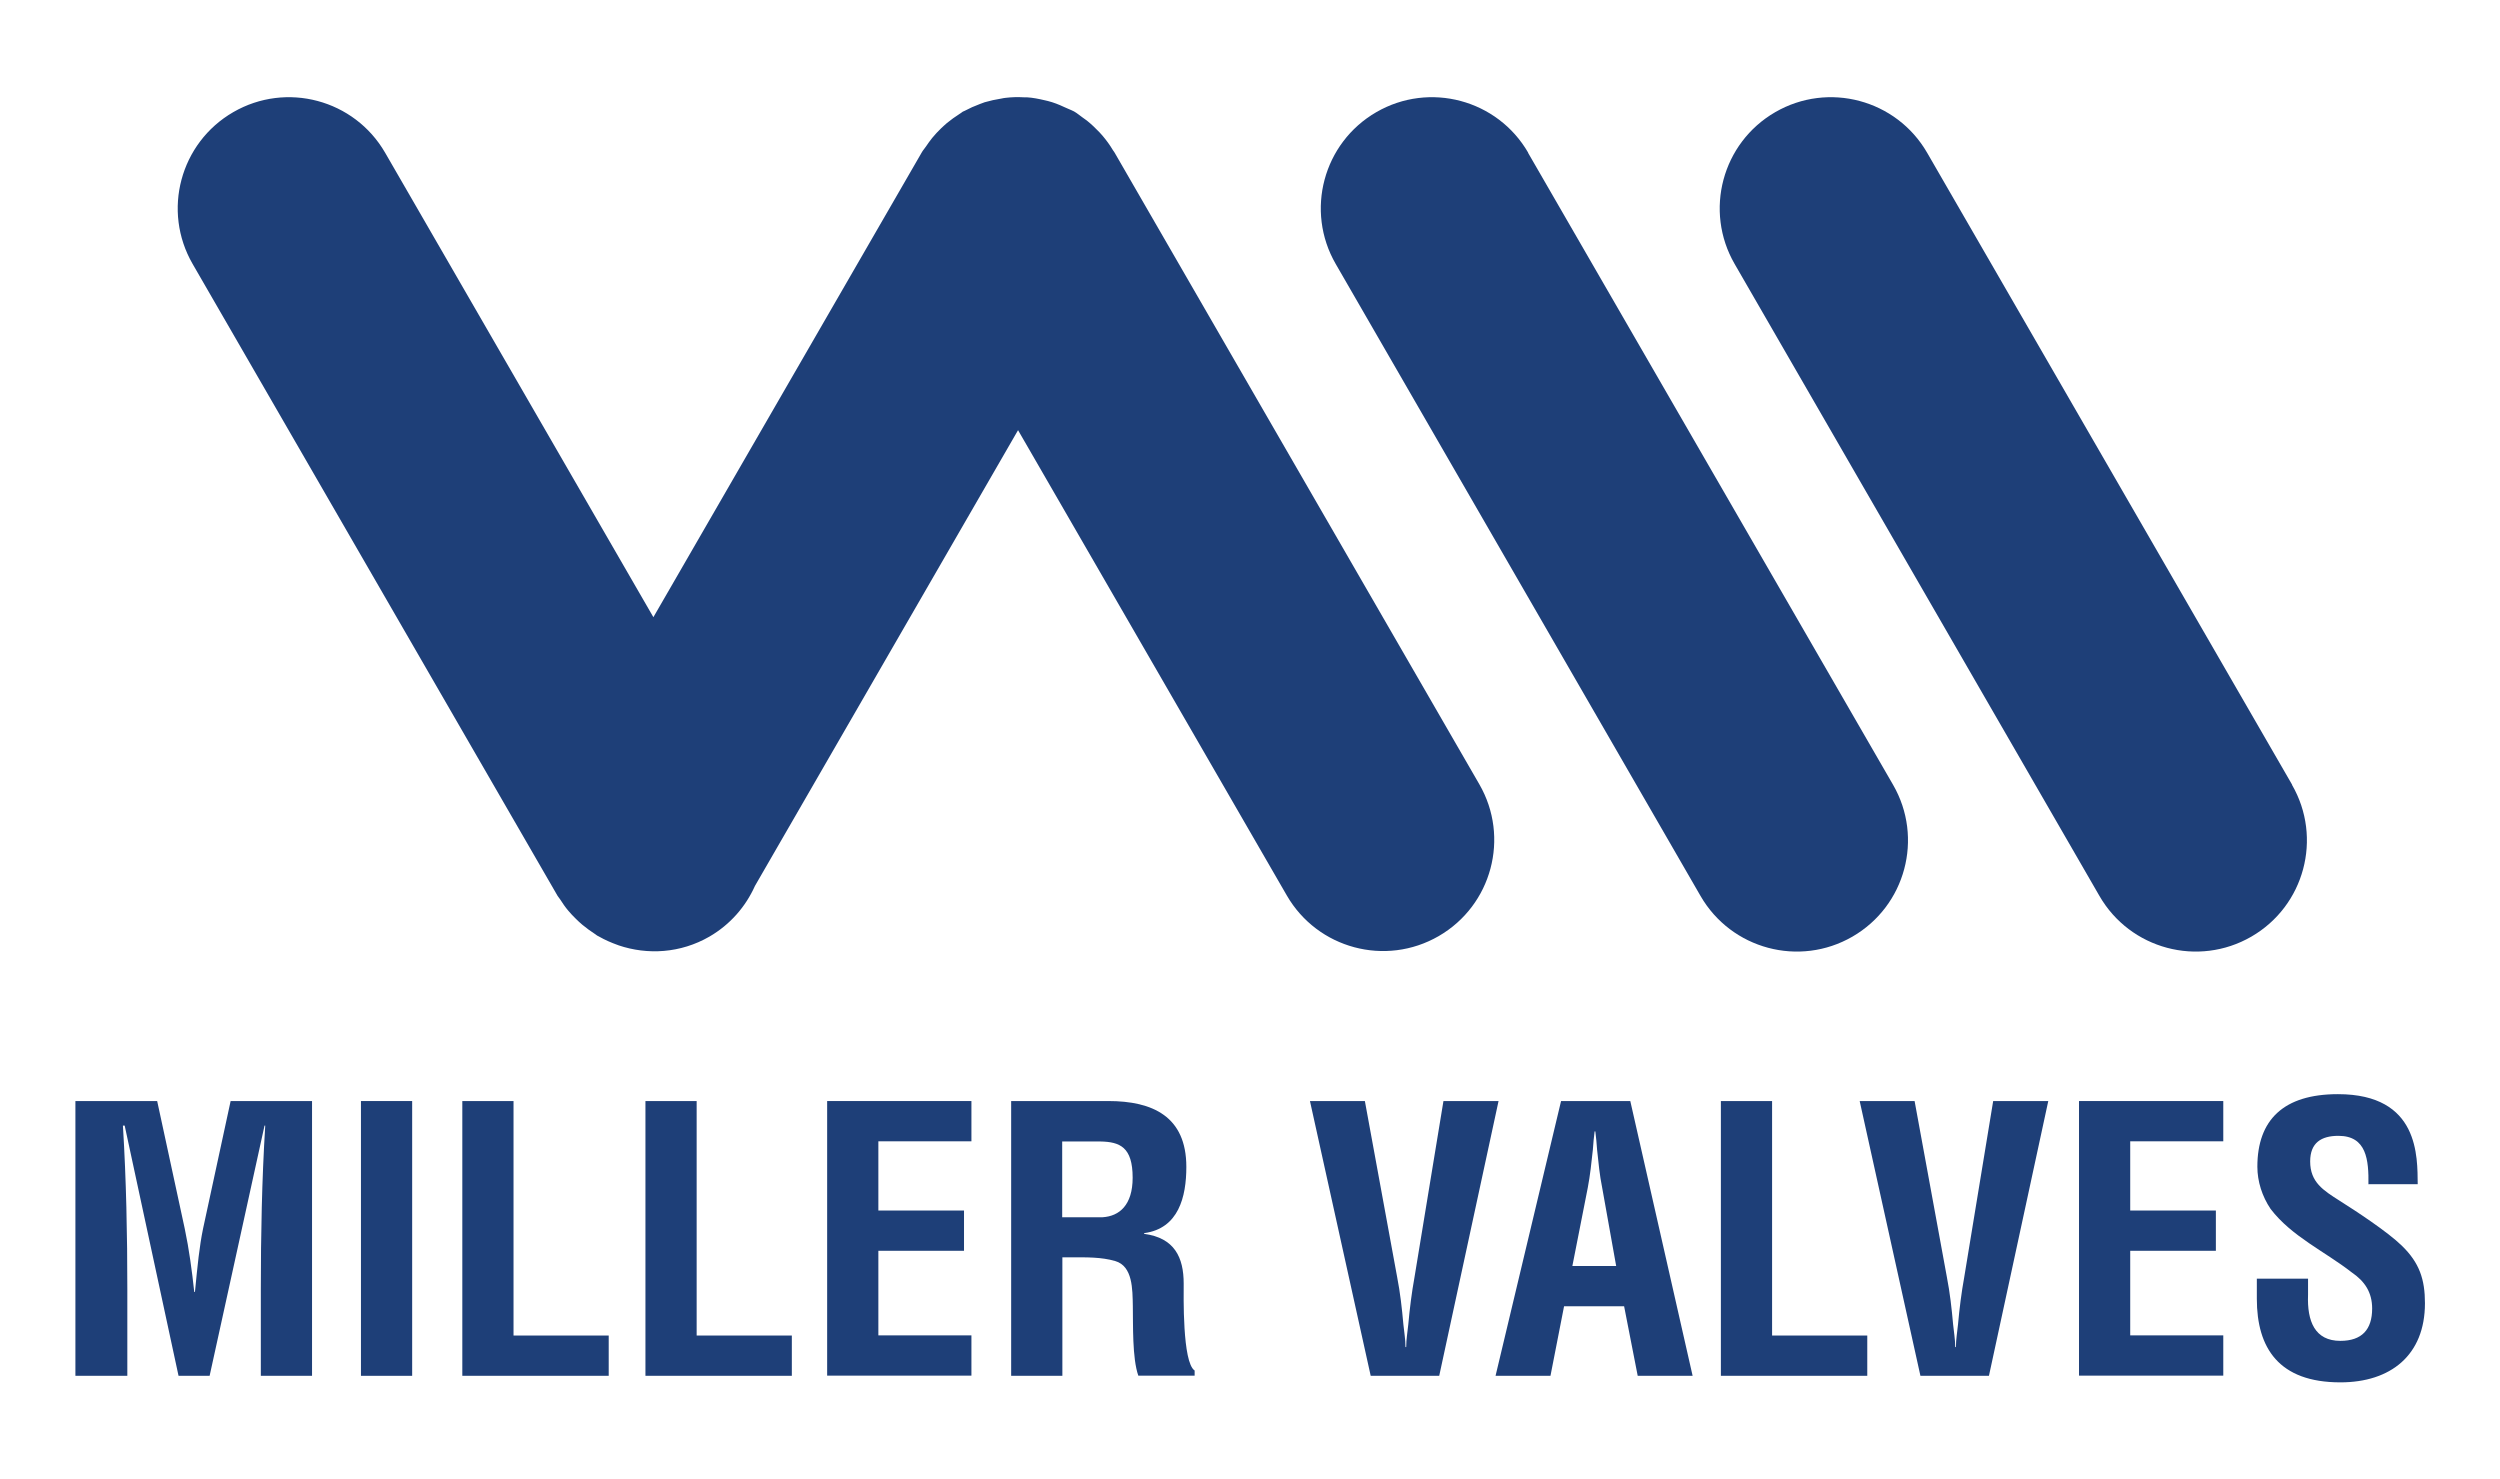 <?xml version="1.0" encoding="UTF-8"?><svg id="a" xmlns="http://www.w3.org/2000/svg" viewBox="0 0 141.57 83.77"><defs><style>.b{fill:#1e3f78;}</style></defs><g><path class="b" d="m7.17,77.91h-2.9v-15.56h4.63l1.56,7.22c.25,1.18.41,2.39.54,3.59h.04c.15-1.54.25-2.57.46-3.59l1.56-7.22h4.61v15.56h-2.9v-4.9c0-3.09.06-6.18.25-9.27h-.04l-3.11,14.17h-1.76l-3.05-14.17h-.1c.19,3.09.25,6.18.25,9.27v4.9Z"/><path class="b" d="m20.44,77.91v-15.56h2.9v15.56h-2.9Z"/><path class="b" d="m26.18,77.91v-15.56h2.9v13.28h5.39v2.28h-8.3Z"/><path class="b" d="m36.55,77.91v-15.56h2.9v13.28h5.39v2.28h-8.3Z"/><path class="b" d="m46.84,77.91v-15.56h8.17v2.28h-5.27v3.92h4.85v2.28h-4.85v4.79h5.27v2.28h-8.17Z"/><path class="b" d="m60.16,71.21v6.7h-2.9v-15.56h5.5c2.51,0,4.42.87,4.42,3.73,0,1.7-.44,3.49-2.39,3.75v.04c1.72.23,2.24,1.33,2.24,2.82,0,.64-.08,4.46.62,4.92v.29h-3.19c-.35-1-.29-2.9-.31-3.94-.02-.95,0-2.26-1-2.55-.79-.23-1.64-.21-2.47-.21h-.52Zm0-2.28h2.28c.95-.06,1.7-.69,1.7-2.24,0-1.74-.73-2.03-1.83-2.05h-2.16v4.29Z"/><path class="b" d="m81.75,62.35h3.11l-3.36,15.56h-3.88l-3.44-15.56h3.11l1.83,9.98c.17.87.27,1.76.35,2.66.04.41.12.85.12,1.29h.04c0-.44.08-.87.12-1.29.08-.89.19-1.78.35-2.66l1.64-9.98Z"/><path class="b" d="m84.69,77.91l3.71-15.56h3.92l3.53,15.56h-3.11l-.77-3.94h-3.4l-.77,3.94h-3.11Zm4.34-6.22h2.49l-.79-4.42c-.15-.73-.21-1.43-.29-2.16-.02-.35-.06-.71-.1-1.04h-.04c-.04.33-.08.68-.1,1.04-.08.73-.15,1.43-.29,2.16l-.87,4.42Z"/><path class="b" d="m97.45,77.91v-15.56h2.9v13.28h5.39v2.28h-8.3Z"/><path class="b" d="m112.88,62.35h3.11l-3.36,15.56h-3.88l-3.44-15.56h3.11l1.83,9.98c.17.87.27,1.76.35,2.66.04.41.12.85.12,1.29h.04c0-.44.08-.87.12-1.29.08-.89.19-1.78.35-2.66l1.64-9.98Z"/><path class="b" d="m117.73,77.91v-15.56h8.17v2.28h-5.27v3.92h4.85v2.28h-4.85v4.79h5.27v2.28h-8.17Z"/><path class="b" d="m134.12,67.08c.02-1.39-.1-2.76-1.7-2.76-.97,0-1.6.39-1.6,1.45,0,1.18.75,1.64,1.66,2.22.95.6,2.72,1.76,3.53,2.55,1,.97,1.31,1.91,1.31,3.26,0,2.95-1.95,4.48-4.79,4.48-3.49,0-4.73-1.95-4.73-4.73v-1.14h2.9v.91c-.06,1.51.39,2.61,1.83,2.61,1.22,0,1.8-.64,1.8-1.83,0-.91-.41-1.54-1.16-2.05-1.51-1.18-3.4-2.03-4.59-3.59-.48-.71-.75-1.56-.75-2.39,0-2.66,1.49-4.11,4.56-4.11,4.63,0,4.5,3.57,4.52,5.1h-2.8Z"/></g><g><path class="b" d="m63.11,8.63s-.06-.08-.09-.13c-.17-.29-.37-.56-.59-.82-.06-.07-.12-.13-.18-.2-.22-.23-.45-.45-.7-.65-.08-.06-.17-.12-.25-.18-.16-.11-.3-.24-.48-.34-.1-.06-.21-.09-.31-.14-.08-.04-.16-.07-.25-.11-.3-.14-.6-.26-.92-.34-.06-.02-.11-.02-.17-.04-.34-.08-.68-.15-1.03-.17-.06,0-.11,0-.17,0-.34-.02-.68-.01-1.02.03-.08,0-.16.03-.24.04-.32.05-.64.12-.95.21-.09.03-.18.07-.27.1-.3.11-.59.24-.87.39-.04.02-.08.03-.11.05-.06.04-.11.09-.17.12-.25.16-.49.33-.72.52-.12.1-.22.2-.33.3-.18.17-.34.35-.5.54-.13.16-.24.32-.35.48-.07.11-.16.2-.23.32l-15.21,26.34-15.19-26.3c-1.74-3.01-5.59-4.04-8.6-2.3-3.01,1.74-4.04,5.59-2.3,8.6l20.67,35.79c.04.07.1.12.14.19.14.22.29.44.46.64.13.16.28.31.43.46.12.12.24.23.37.34.24.2.48.37.74.54.05.03.08.07.13.09.03.02.06.02.08.04.33.19.68.34,1.04.47.02,0,.03.01.05.02,1.65.56,3.52.45,5.15-.49,1.19-.69,2.06-1.71,2.58-2.87l14.9-25.81,15.22,26.35c1.74,3.01,5.59,4.04,8.6,2.3,3.01-1.74,4.04-5.59,2.3-8.6L63.11,8.63Z"/><path class="b" d="m86.54,8.65c-1.74-3.01-5.59-4.04-8.6-2.3-3.01,1.74-4.04,5.59-2.3,8.6l20.66,35.79c1.74,3.01,5.59,4.04,8.6,2.3,3.01-1.74,4.04-5.59,2.3-8.6l-20.67-35.79Z"/><path class="b" d="m129.8,44.44l-20.67-35.79c-1.74-3.01-5.59-4.04-8.6-2.3h0c-3.01,1.74-4.04,5.59-2.3,8.6l20.66,35.79c1.74,3.01,5.59,4.04,8.6,2.3,3.01-1.74,4.04-5.59,2.3-8.6Z"/></g></svg>